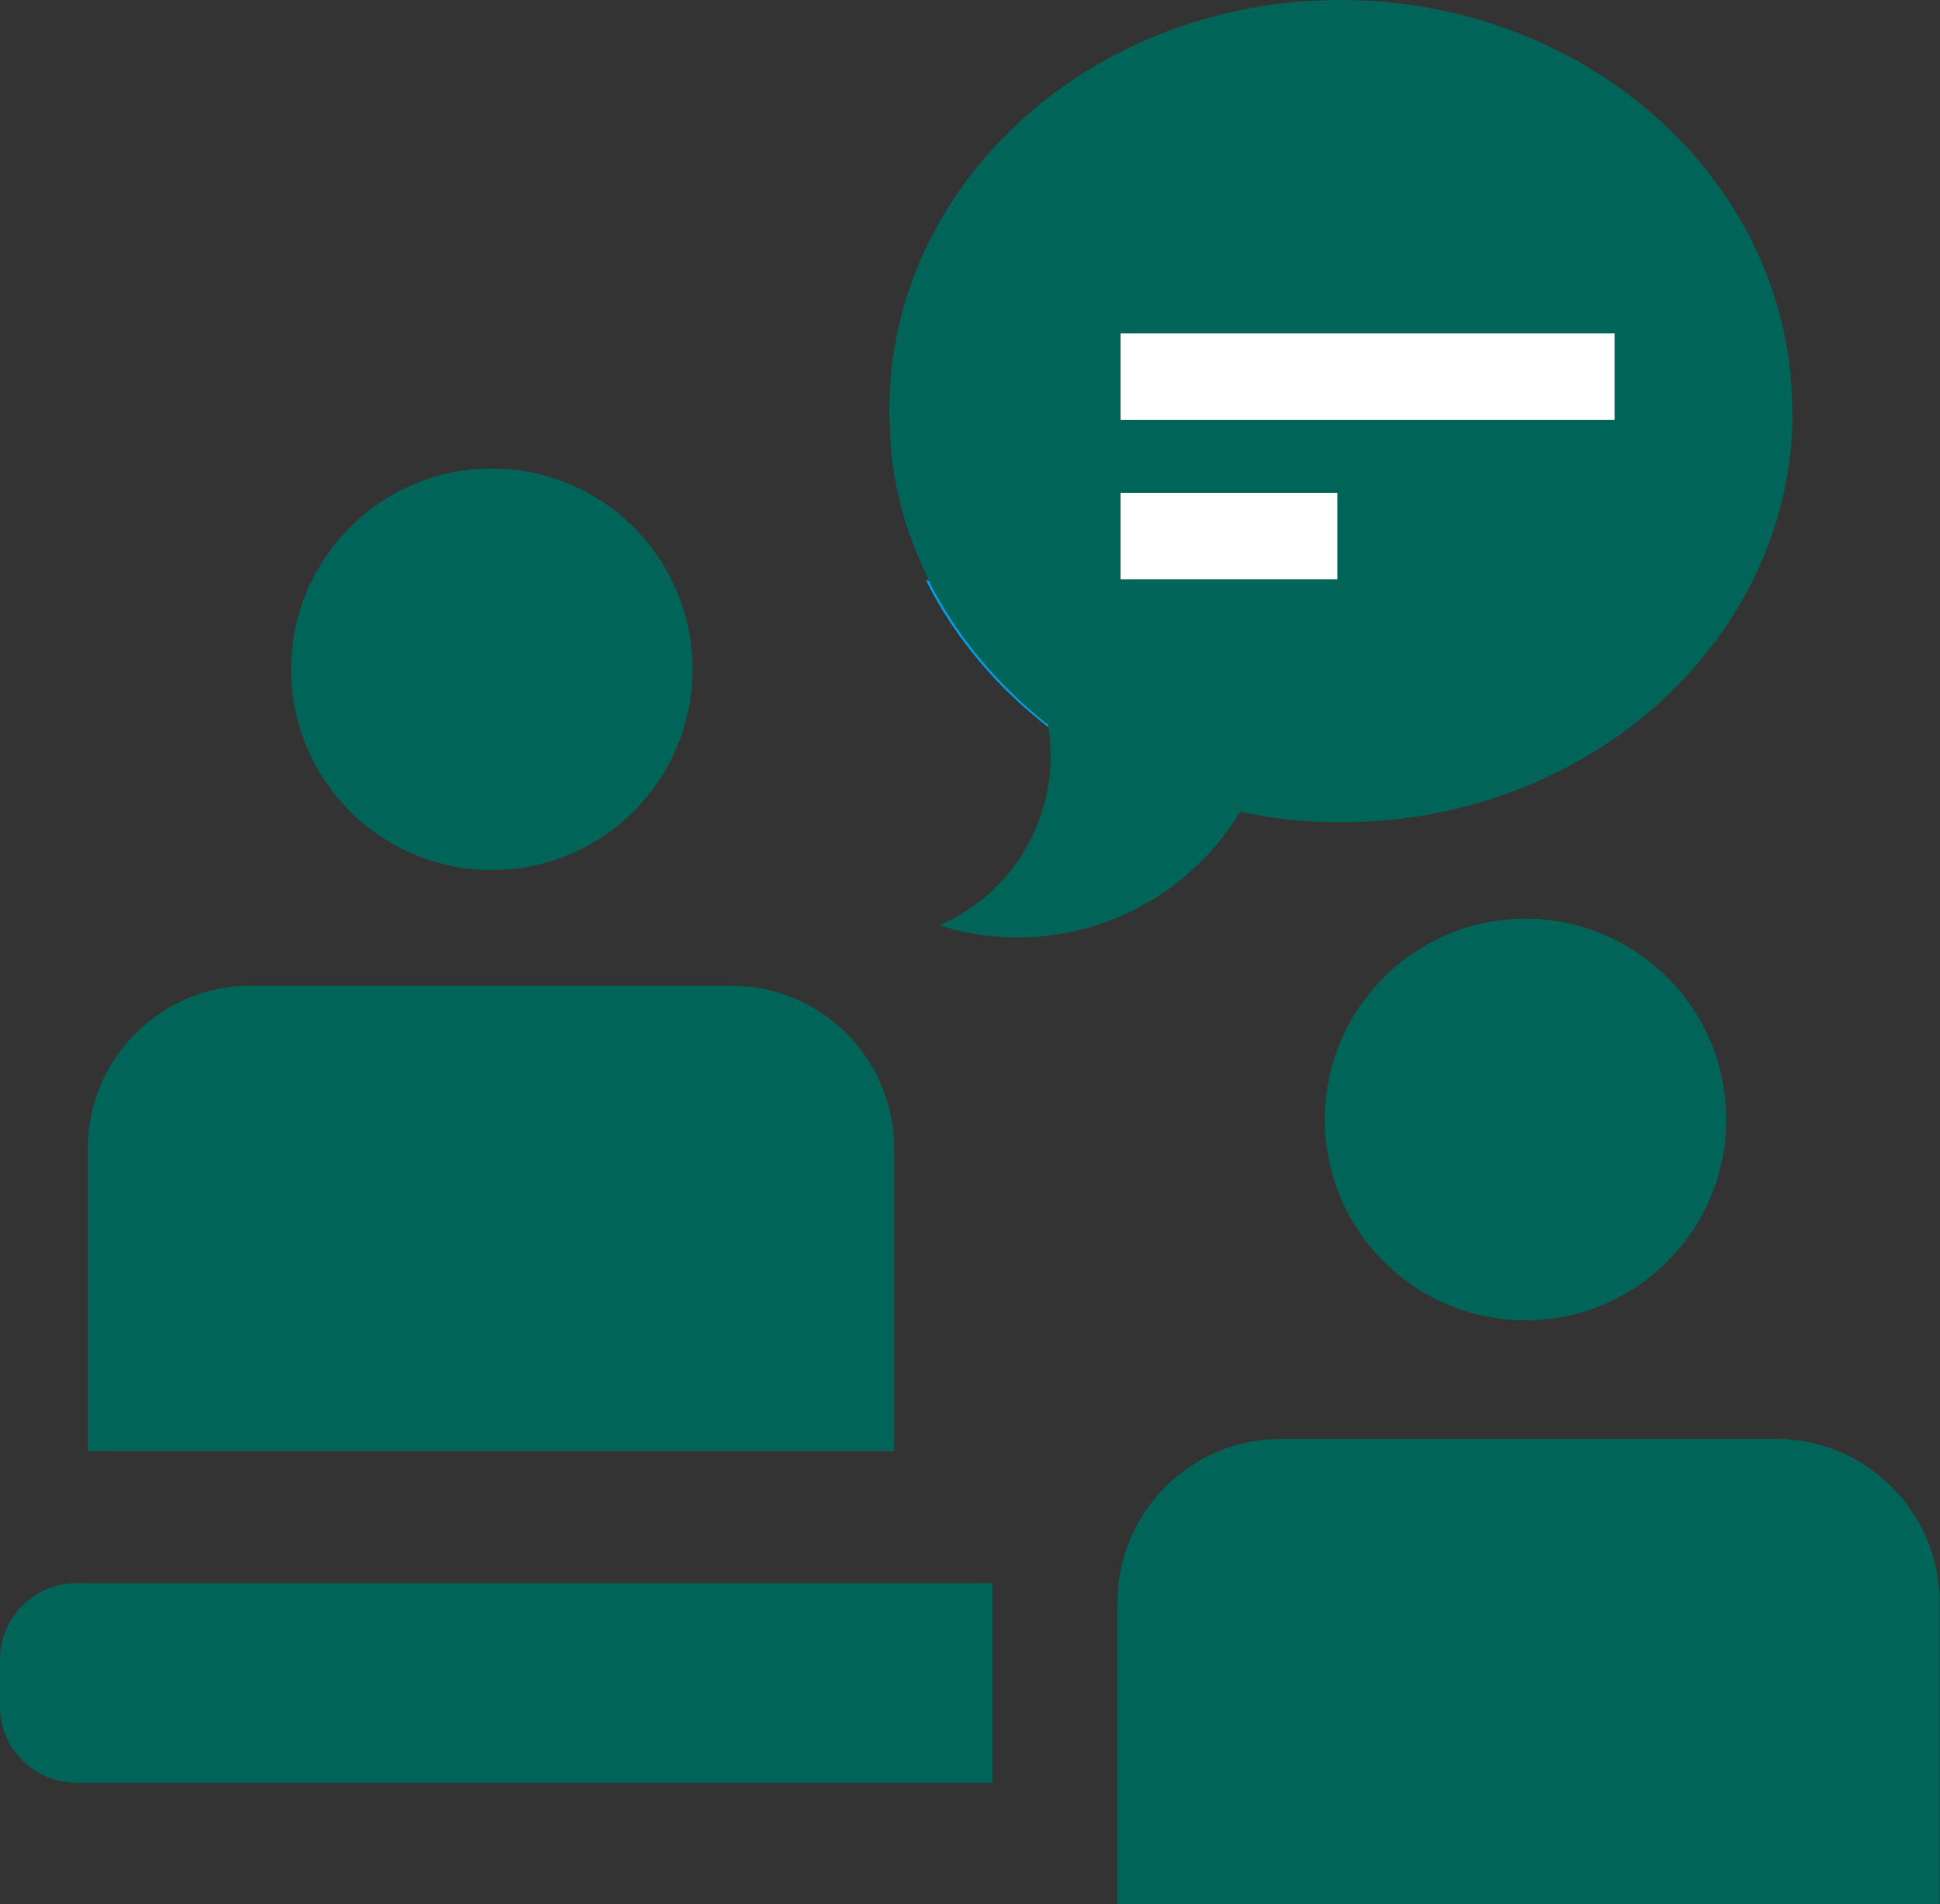 <?xml version="1.0" encoding="UTF-8"?>
<svg xmlns="http://www.w3.org/2000/svg" id="Laag_2" viewBox="0 0 44.65 43.81" width="44.65" height="43.81" x="0" y="0"><rect x="0" y="0" width="44.65" height="43.81" fill="#333333" stroke="none"/><defs><style>.cls-1{fill:#009fe3;}.cls-2{fill:#006558;}.cls-3{fill:#fff;}</style></defs><g id="Laag_1-2"><g><path class="cls-2" d="M15.94,15.4c0,2.55-2.07,4.62-4.62,4.62s-4.62-2.07-4.62-4.62,2.07-4.62,4.62-4.62,4.62,2.07,4.62,4.62h0Z"/><path class="cls-2" d="M9.06,22.68l2.25,3.89-2.25-3.89h-3.29c-2.07,0-3.75,1.68-3.75,3.75v6.96H20.58v-6.96c0-2.07-1.68-3.75-3.75-3.75h-3.29l-2.25,3.89,2.25-3.89h3.21"/><path class="cls-2" d="M44.65,43.81H25.72v-6.95c0-2.06,1.69-3.75,3.75-3.75h11.42c2.06,0,3.75,1.69,3.75,3.75v6.95h0Z"/><path class="cls-2" d="M22.84,36.43v4.59H1.75c-.96,0-1.75-.79-1.75-1.75v-1.09c0-.96,.79-1.75,1.75-1.75H22.84Z"/><path class="cls-2" d="M39.73,25.76c0,2.55-2.07,4.62-4.62,4.62s-4.62-2.07-4.62-4.62,2.07-4.62,4.62-4.62,4.62,2.07,4.62,4.62h0Z"/><path class="cls-2" d="M41.26,9.46c0,5.23-4.66,9.46-10.4,9.46-.8,0-1.57-.08-2.32-.24-1.66-.34-3.17-1.05-4.42-2.02-1.14-.88-2.07-1.99-2.7-3.24-.48-.94-.79-1.96-.9-3.03-.03-.3-.05-.62-.05-.93C20.45,4.24,25.11,0,30.85,0s10.4,4.24,10.4,9.46h0Z"/><path class="cls-1" d="M24.14,16.71v-.02c-1.16-.91-2.11-2.04-2.76-3.32h-.02v.03c1.42,.53,2.48,1.78,2.75,3.31h.02v0h.02c-.27-1.55-1.35-2.81-2.79-3.35l-.05-.02,.02,.05c.65,1.29,1.61,2.42,2.78,3.33l.04,.03v-.05h-.03Z"/><path class="cls-2" d="M29.39,15.6c0,1.12-.31,2.18-.85,3.08-1.04,1.73-2.95,2.89-5.12,2.89-.63,0-1.24-.09-1.8-.28,1.51-.65,2.56-2.15,2.56-3.9,0-.25-.02-.5-.07-.74-1.14-.88-2.07-1.99-2.7-3.24-.48-.94-.79-1.96-.9-3.03,.86-.49,1.85-.76,2.91-.76,3.3,0,5.97,2.67,5.97,5.97h0Z"/><polygon class="cls-3" points="37.16 9.66 25.79 9.66 25.79 7.67 37.16 7.67 37.16 9.66 37.16 9.66"/><polygon class="cls-3" points="30.78 13.33 25.79 13.33 25.79 11.34 30.78 11.34 30.78 13.33 30.78 13.33"/></g></g></svg>
